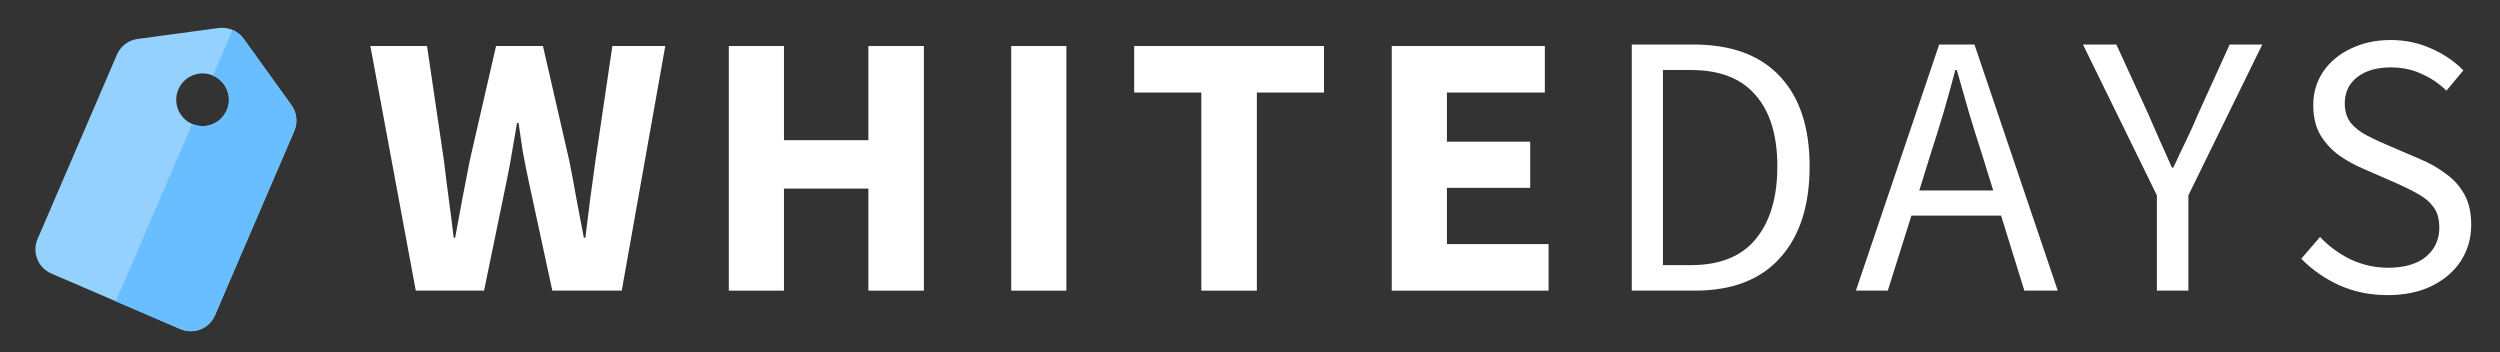 <svg width="142" height="20" viewBox="0 0 142 20" fill="none" xmlns="http://www.w3.org/2000/svg">
<rect x="0" y="0" width="142" height="20" fill="#333333" stroke="none"/>
<g clip-path="url(#clip0_586_8812)">
<path d="M16.553 5.972L13.836 2.197C13.671 1.975 13.461 1.808 13.214 1.702C12.966 1.595 12.701 1.557 12.426 1.59L7.816 2.212C7.298 2.282 6.848 2.62 6.64 3.106L2.135 13.573C1.808 14.334 2.157 15.211 2.917 15.538L10.244 18.691C11.004 19.018 11.882 18.669 12.209 17.909L16.713 7.441C16.922 6.956 16.859 6.396 16.553 5.972ZM10.916 7.041C10.156 6.714 9.806 5.836 10.133 5.076C10.46 4.316 11.338 3.966 12.098 4.293C12.858 4.62 13.208 5.498 12.881 6.258C12.554 7.018 11.676 7.368 10.916 7.041Z" fill="#94D1FF"/>
<path d="M16.713 7.441L12.209 17.909C11.882 18.669 11.004 19.018 10.244 18.691L6.58 17.115L10.916 7.041C11.676 7.368 12.554 7.018 12.881 6.258C13.208 5.498 12.858 4.62 12.098 4.293L13.213 1.701C13.461 1.808 13.671 1.974 13.836 2.197L16.553 5.972C16.859 6.396 16.922 6.955 16.713 7.441Z" fill="#69BEFF"/>
<path d="M23.616 16.508L21.037 2.614H24.255L25.214 9.113C25.299 9.838 25.391 10.569 25.491 11.308C25.59 12.032 25.683 12.764 25.768 13.503H25.853C25.995 12.764 26.13 12.032 26.258 11.308C26.4 10.569 26.542 9.838 26.684 9.113L28.176 2.614H30.84L32.331 9.113C32.473 9.809 32.608 10.527 32.736 11.265C32.878 12.004 33.02 12.75 33.162 13.503H33.248C33.347 12.75 33.439 12.011 33.525 11.287C33.624 10.548 33.724 9.823 33.823 9.113L34.782 2.614H37.787L35.315 16.508H31.372L30.009 10.2C29.895 9.66 29.788 9.12 29.689 8.58C29.604 8.026 29.526 7.493 29.454 6.982H29.369C29.284 7.493 29.192 8.026 29.092 8.58C29.007 9.12 28.907 9.66 28.794 10.2L27.494 16.508H23.616Z" fill="white"/>
<path d="M41.396 16.508V2.614H44.529V7.962H49.324V2.614H52.477V16.508H49.324V10.711H44.529V16.508H41.396Z" fill="white"/>
<path d="M57.437 16.508V2.614H60.57V16.508H57.437Z" fill="white"/>
<path d="M68.235 16.508V5.256H64.421V2.614H75.203V5.256H71.389V16.508H68.235Z" fill="white"/>
<path d="M79.051 16.508V2.614H87.746V5.256H82.184V8.048H86.915V10.669H82.184V13.865H87.959V16.508H79.051Z" fill="white"/>
<path d="M92.685 16.508V2.528H96.18C98.339 2.528 99.98 3.132 101.102 4.34C102.224 5.533 102.786 7.238 102.786 9.454C102.786 11.684 102.224 13.418 101.102 14.653C99.994 15.889 98.382 16.508 96.265 16.508H92.685ZM94.454 15.058H96.052C97.686 15.058 98.907 14.568 99.717 13.588C100.541 12.594 100.953 11.216 100.953 9.454C100.953 7.692 100.541 6.343 99.717 5.405C98.907 4.453 97.686 3.977 96.052 3.977H94.454V15.058Z" fill="white"/>
<path d="M109.677 8.687L109.016 10.818H113.214L112.554 8.687C112.298 7.905 112.057 7.131 111.829 6.364C111.602 5.583 111.375 4.787 111.147 3.977H111.062C110.849 4.787 110.629 5.583 110.401 6.364C110.174 7.131 109.933 7.905 109.677 8.687ZM105.415 16.508L110.146 2.528H112.149L116.88 16.508H114.983L113.662 12.245H108.569L107.226 16.508H105.415Z" fill="white"/>
<path d="M122.51 16.508V11.095L118.312 2.528H120.208L122.019 6.471C122.247 6.982 122.467 7.486 122.68 7.984C122.907 8.481 123.135 8.992 123.362 9.518H123.447C123.689 8.992 123.93 8.481 124.172 7.984C124.413 7.486 124.64 6.982 124.854 6.471L126.644 2.528H128.498L124.3 11.095V16.508H122.51Z" fill="white"/>
<path d="M135.612 16.763C134.632 16.763 133.723 16.578 132.885 16.209C132.047 15.826 131.322 15.321 130.711 14.696L131.777 13.46C132.274 13.986 132.856 14.412 133.524 14.739C134.206 15.051 134.909 15.208 135.634 15.208C136.557 15.208 137.275 15.002 137.786 14.59C138.298 14.163 138.553 13.609 138.553 12.927C138.553 12.444 138.447 12.061 138.234 11.777C138.035 11.493 137.758 11.251 137.402 11.052C137.062 10.853 136.671 10.654 136.23 10.456L134.227 9.582C133.787 9.397 133.347 9.156 132.906 8.857C132.48 8.559 132.118 8.175 131.819 7.707C131.535 7.238 131.393 6.662 131.393 5.98C131.393 5.27 131.578 4.638 131.947 4.084C132.331 3.516 132.856 3.075 133.524 2.763C134.192 2.436 134.945 2.273 135.783 2.273C136.621 2.273 137.395 2.436 138.106 2.763C138.816 3.075 139.42 3.487 139.917 3.999L138.958 5.149C138.532 4.737 138.056 4.418 137.53 4.19C137.019 3.949 136.436 3.828 135.783 3.828C135.002 3.828 134.369 4.013 133.886 4.382C133.418 4.752 133.183 5.249 133.183 5.874C133.183 6.314 133.297 6.684 133.524 6.982C133.766 7.266 134.064 7.501 134.419 7.685C134.774 7.87 135.137 8.04 135.506 8.197L137.488 9.049C138.028 9.276 138.511 9.553 138.937 9.88C139.377 10.193 139.725 10.583 139.981 11.052C140.237 11.507 140.365 12.082 140.365 12.778C140.365 13.517 140.173 14.192 139.789 14.803C139.406 15.399 138.859 15.875 138.148 16.23C137.438 16.586 136.593 16.763 135.612 16.763Z" fill="white"/>
</g>
<defs>
<clipPath id="clip0_586_8812">
<rect width="140.833" height="20" fill="white" transform="translate(0.583)"/>
</clipPath>
</defs>
</svg>
